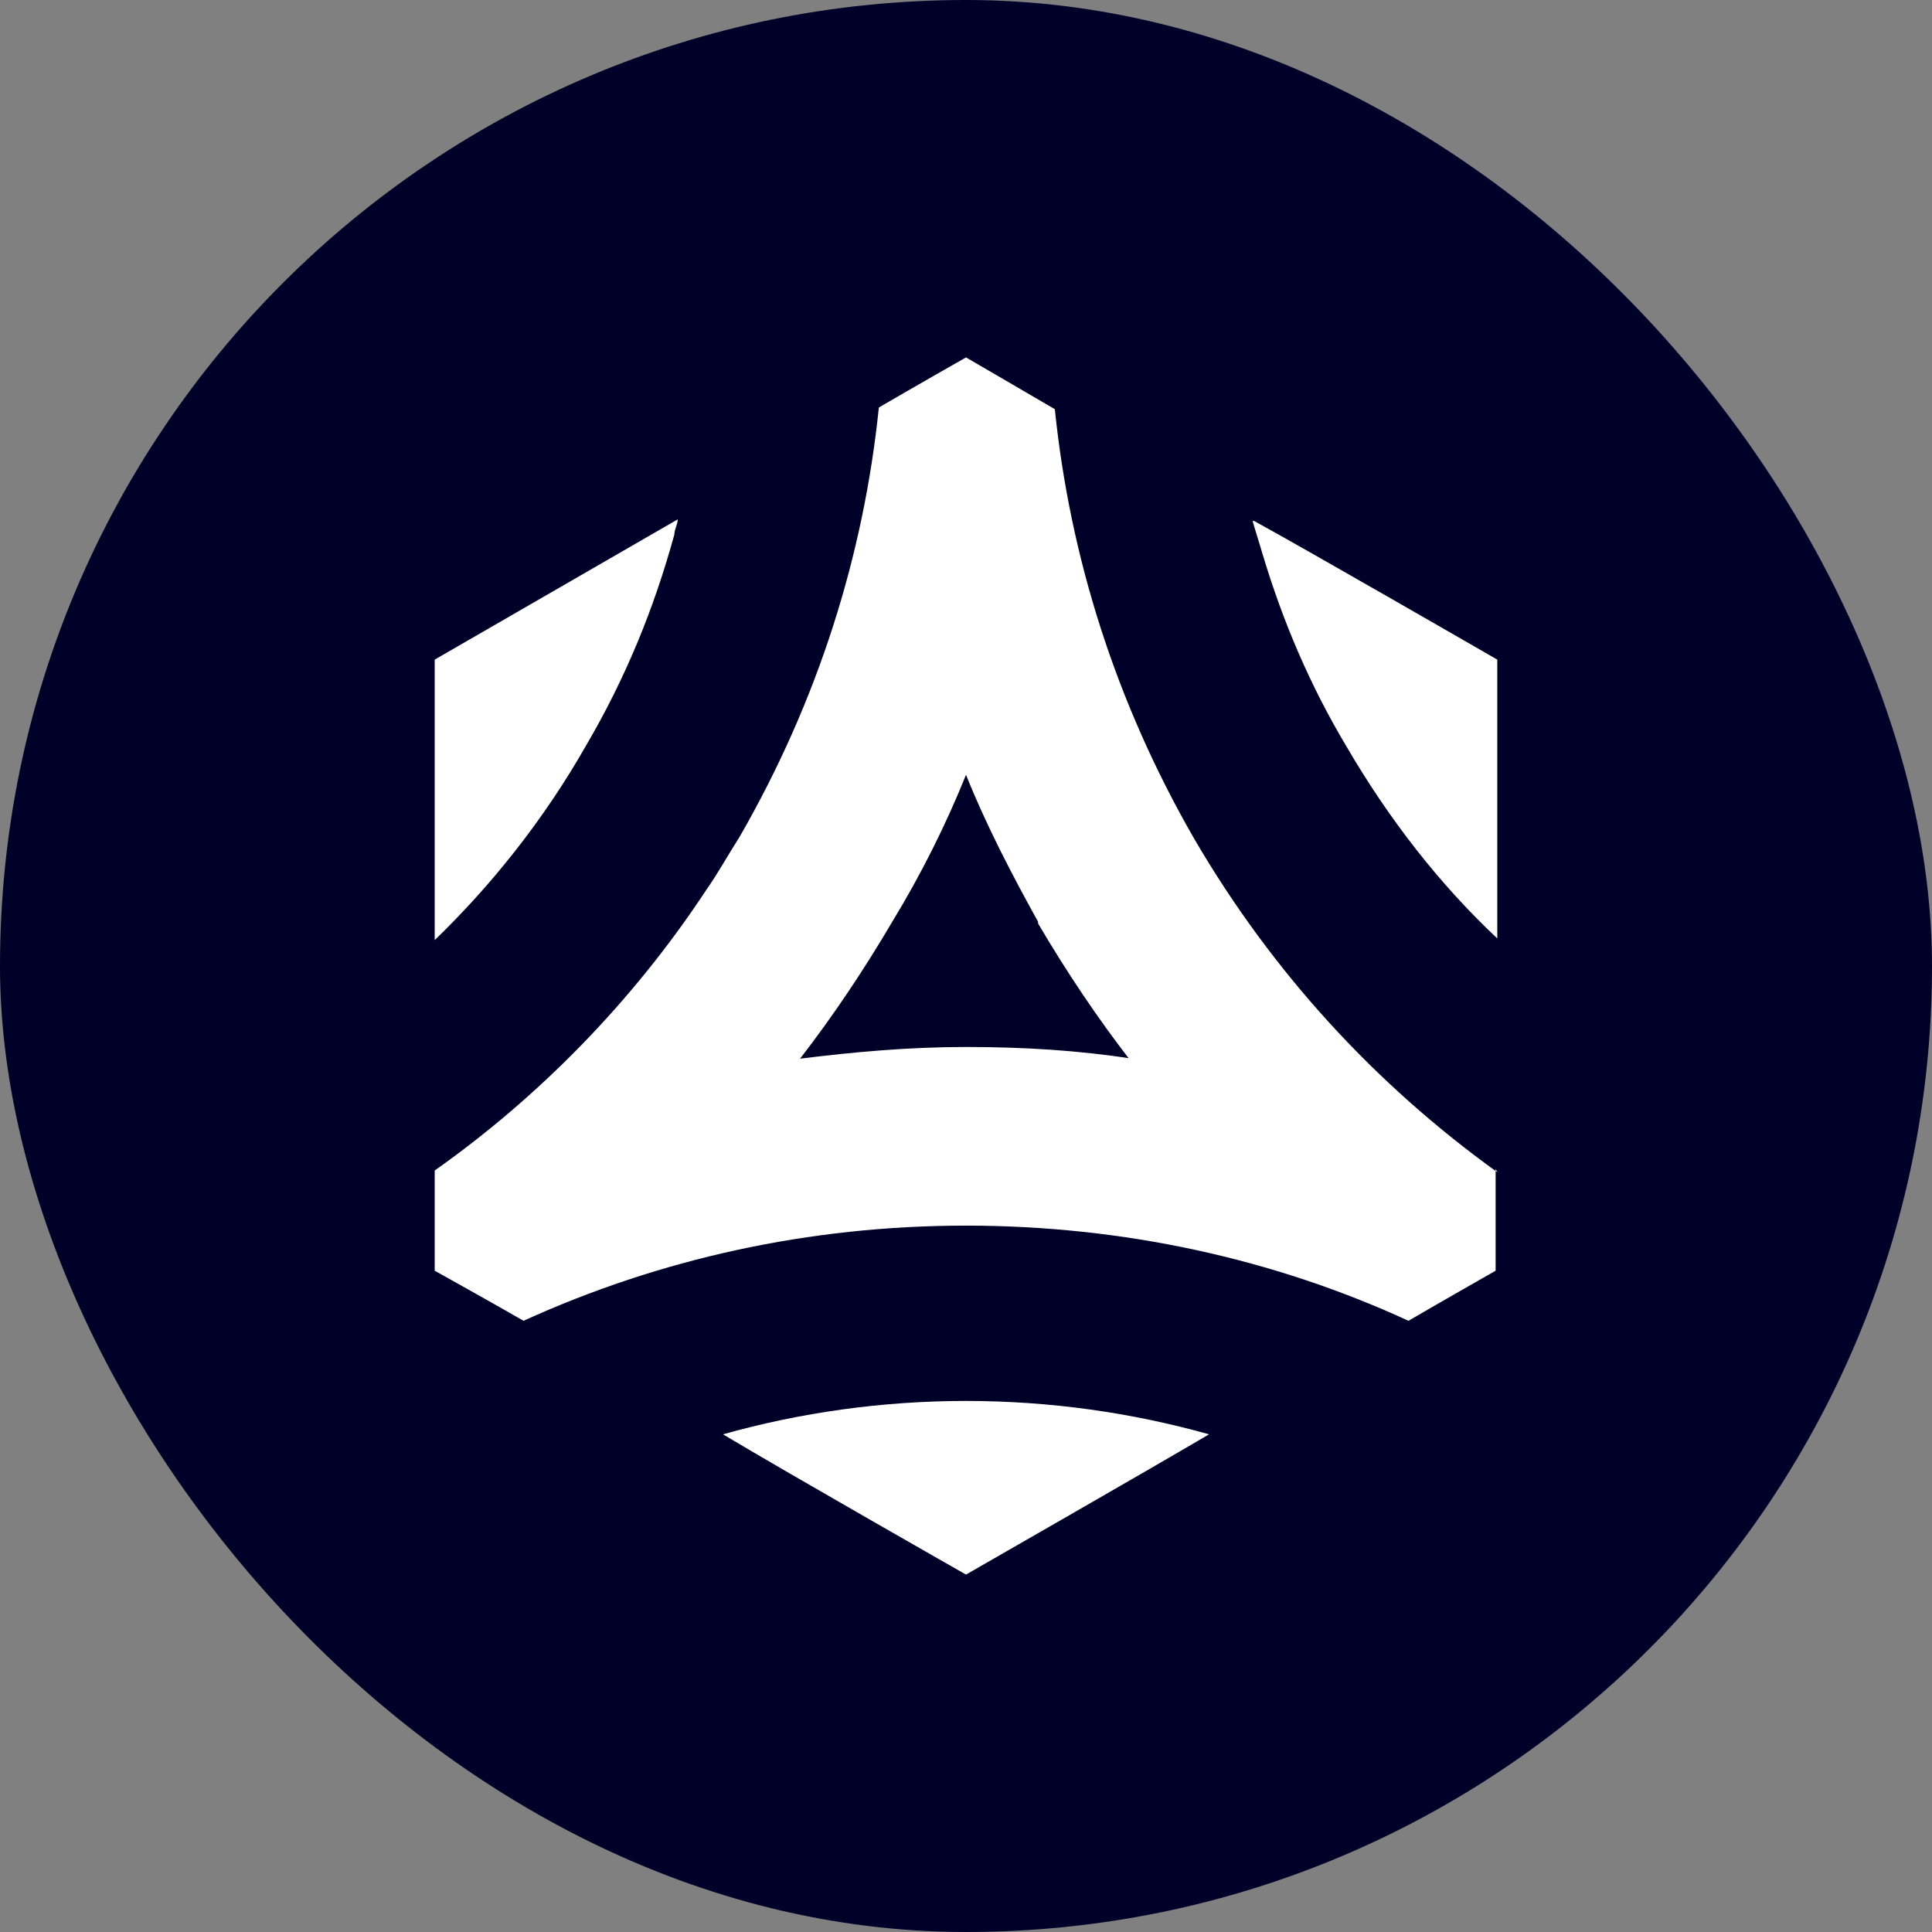 <svg width="200" height="200" viewBox="0 0 200 200" fill="none" xmlns="http://www.w3.org/2000/svg">
<rect x="0" y="0" width="200" height="200" fill="#808080" stroke="none"/>
<rect width="200" height="200" rx="100" fill="#000129"/>
<path d="M100 145.025C108.675 145.025 117.177 146.235 125.158 148.481C119.606 151.765 100 163 100 163C100 163 81.782 152.63 74.842 148.481C82.823 146.235 91.325 145.025 100 145.025ZM69.811 55.321C69.811 54.803 70.158 54.284 70.158 53.765C64.779 56.877 45 68.284 45 68.284V97.321C50.899 91.617 56.278 84.876 60.615 77.272C64.779 70.185 67.729 62.926 69.811 55.321ZM154.827 121C154.827 125.148 154.827 131.543 154.827 131.543C154.827 131.543 148.754 135 145.804 136.728C131.924 130.333 116.309 126.877 100 126.877C83.691 126.877 68.249 130.333 54.196 136.728C50.899 134.827 45 131.543 45 131.543L45 121.173C55.757 113.568 65.473 103.716 73.107 92.136C74.322 90.407 75.363 88.506 76.577 86.605C84.732 72.432 89.416 57.395 90.978 42.185C93.927 40.457 100 37 100 37C100 37 106.246 40.63 109.196 42.358C110.757 57.568 115.442 72.605 123.596 86.778C131.751 100.778 142.508 112.358 155 121.346L154.827 121ZM117.003 109.765C113.533 105.272 110.41 100.605 107.461 95.593C107.461 95.593 107.461 95.593 107.461 95.42C104.685 90.407 102.082 85.395 100 80.21C97.918 85.395 95.316 90.58 92.366 95.42C89.416 100.432 86.293 105.099 82.823 109.593C88.375 108.901 94.101 108.383 100 108.383C105.899 108.383 111.625 108.728 117.177 109.593L117.003 109.765ZM129.669 53.938C130.016 55.148 130.363 56.185 130.71 57.395C132.792 64.309 135.568 70.876 139.385 77.272C143.722 84.704 148.927 91.444 155 97.148V68.284C155 68.284 135.221 56.877 129.842 53.938H129.669Z" fill="white"/>
</svg>

